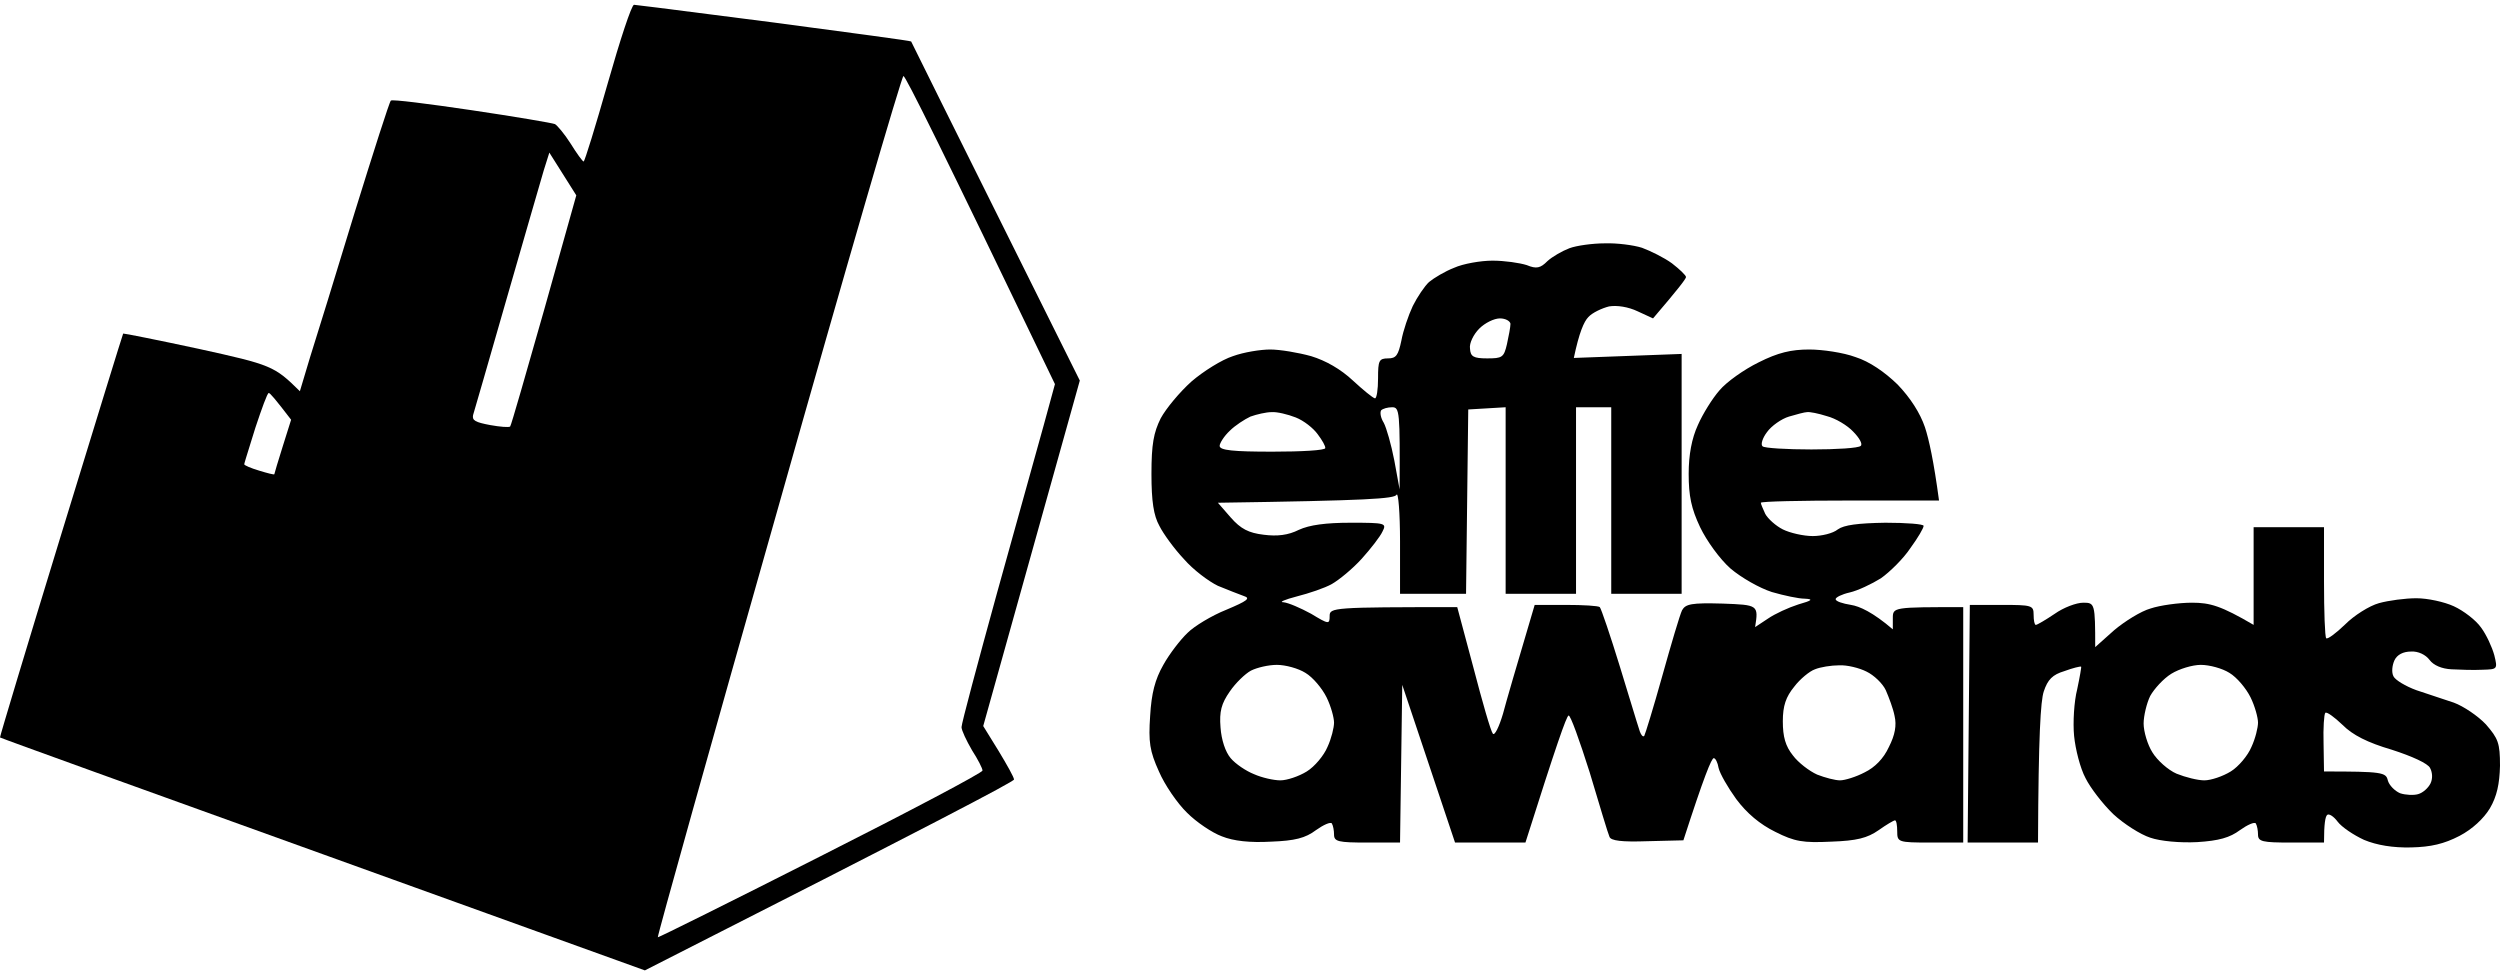 <?xml version="1.0" encoding="UTF-8"?> <svg xmlns="http://www.w3.org/2000/svg" width="141" height="55" viewBox="0 0 141 55" fill="none"> <path fill-rule="evenodd" clip-rule="evenodd" d="M92.611 13.975C92.139 13.825 91.196 13.7 90.501 13.725C89.831 13.725 88.913 13.85 88.516 14C88.119 14.15 87.548 14.476 87.275 14.727C86.878 15.127 86.655 15.178 86.109 14.952C85.712 14.827 84.868 14.701 84.174 14.701C83.504 14.701 82.511 14.877 82.015 15.102C81.494 15.303 80.873 15.679 80.6 15.904C80.352 16.13 79.93 16.756 79.682 17.257C79.434 17.783 79.136 18.66 79.037 19.211C78.863 20.038 78.739 20.213 78.292 20.213C77.771 20.213 77.722 20.338 77.722 21.34C77.722 21.967 77.647 22.468 77.548 22.468C77.424 22.443 76.878 21.992 76.307 21.466C75.612 20.814 74.769 20.338 73.95 20.088C73.23 19.887 72.188 19.712 71.642 19.712C71.096 19.712 70.153 19.862 69.533 20.088C68.912 20.288 67.87 20.939 67.2 21.516C66.53 22.117 65.761 23.044 65.463 23.595C65.066 24.397 64.942 25.048 64.942 26.727C64.942 28.28 65.066 29.081 65.389 29.658C65.612 30.108 66.232 30.96 66.778 31.537C67.299 32.138 68.168 32.789 68.689 33.04C69.235 33.265 69.88 33.516 70.153 33.616C70.55 33.741 70.352 33.891 69.16 34.392C68.342 34.718 67.349 35.319 66.977 35.695C66.58 36.071 65.959 36.873 65.612 37.499C65.141 38.326 64.942 39.102 64.868 40.38C64.768 41.858 64.843 42.359 65.364 43.511C65.686 44.263 66.406 45.315 66.952 45.841C67.473 46.367 68.366 46.968 68.912 47.169C69.574 47.436 70.501 47.536 71.692 47.469C73.032 47.419 73.627 47.269 74.223 46.818C74.645 46.518 75.042 46.342 75.116 46.442C75.191 46.568 75.24 46.843 75.24 47.069C75.24 47.469 75.488 47.52 77.101 47.52H78.962L79.087 38.626L82.064 47.52H86.035C87.772 42.033 88.343 40.405 88.467 40.355C88.566 40.305 89.087 41.758 89.658 43.561C90.204 45.39 90.7 47.044 90.774 47.194C90.849 47.419 91.469 47.495 92.909 47.444L94.943 47.394C96.11 43.787 96.531 42.76 96.656 42.76C96.755 42.76 96.879 43.01 96.928 43.311C97.003 43.637 97.45 44.413 97.921 45.065C98.517 45.866 99.261 46.492 100.13 46.918C101.222 47.469 101.693 47.545 103.281 47.469C104.72 47.419 105.316 47.269 105.961 46.818C106.383 46.518 106.805 46.267 106.879 46.267C106.954 46.267 107.003 46.543 107.003 46.893C107.003 47.495 107.053 47.52 108.865 47.52H110.726V34.242C106.78 34.242 106.755 34.242 106.755 34.868V35.495C105.614 34.518 104.869 34.192 104.398 34.117C103.926 34.042 103.529 33.916 103.529 33.791C103.529 33.691 103.877 33.516 104.323 33.415C104.77 33.315 105.564 32.939 106.085 32.614C106.582 32.263 107.351 31.511 107.748 30.91C108.17 30.334 108.492 29.783 108.492 29.658C108.492 29.557 107.525 29.482 106.333 29.482C104.795 29.507 104.001 29.608 103.653 29.858C103.38 30.084 102.735 30.234 102.239 30.234C101.718 30.234 100.949 30.058 100.552 29.858C100.154 29.658 99.708 29.257 99.559 28.981C99.435 28.706 99.311 28.43 99.311 28.355C99.311 28.28 101.569 28.23 104.348 28.23H109.361C109.063 26 108.79 24.772 108.567 24.096C108.294 23.294 107.748 22.443 107.028 21.691C106.309 20.99 105.44 20.388 104.646 20.138C103.976 19.887 102.785 19.712 102.04 19.712C101.023 19.712 100.279 19.887 99.187 20.438C98.368 20.839 97.375 21.541 96.978 22.017C96.581 22.468 96.035 23.345 95.762 23.971C95.415 24.722 95.241 25.649 95.241 26.727C95.241 27.979 95.39 28.681 95.886 29.733C96.258 30.509 97.003 31.537 97.599 32.063C98.219 32.589 99.236 33.165 99.931 33.39C100.626 33.591 101.445 33.766 101.792 33.766C102.289 33.791 102.214 33.866 101.42 34.092C100.874 34.267 100.105 34.618 99.708 34.893L98.988 35.369C99.186 34.118 99.162 34.117 97.156 34.042L97.152 34.042C95.39 33.992 95.067 34.067 94.869 34.417C94.745 34.668 94.249 36.346 93.752 38.125C93.256 39.904 92.784 41.432 92.735 41.507C92.66 41.582 92.561 41.457 92.487 41.257C92.439 41.127 92.216 40.395 91.917 39.414L91.916 39.413C91.751 38.872 91.564 38.256 91.37 37.624C90.824 35.845 90.303 34.317 90.228 34.242C90.154 34.167 89.285 34.117 88.318 34.117H86.556C85.464 37.8 84.968 39.503 84.769 40.255C84.546 41.006 84.298 41.507 84.198 41.382C84.074 41.232 83.603 39.578 83.106 37.674L82.188 34.242C75.166 34.242 74.992 34.267 74.992 34.743C74.992 35.219 74.942 35.219 73.95 34.618C73.354 34.292 72.659 33.992 72.386 33.967C72.114 33.967 72.461 33.816 73.131 33.641C73.826 33.465 74.719 33.165 75.116 32.939C75.513 32.714 76.282 32.088 76.803 31.511C77.3 30.96 77.846 30.259 77.97 29.983C78.218 29.507 78.144 29.482 76.183 29.482C74.769 29.482 73.85 29.608 73.255 29.883C72.659 30.184 72.039 30.259 71.27 30.159C70.426 30.058 69.979 29.833 69.409 29.182L68.689 28.355C77.176 28.23 78.64 28.129 78.764 27.904C78.863 27.729 78.962 28.931 78.962 30.534V33.49H82.685L82.809 23.094L84.918 22.969V33.49H88.888V22.969H90.874V33.49H94.844V19.962L88.764 20.188C89.062 18.76 89.335 18.134 89.583 17.883C89.807 17.633 90.353 17.382 90.75 17.282C91.196 17.207 91.841 17.307 92.363 17.558L93.231 17.958C94.645 16.305 95.067 15.754 95.092 15.629C95.092 15.528 94.72 15.178 94.298 14.852C93.852 14.526 93.082 14.15 92.611 13.975ZM85.191 18.259C85.166 18.109 84.918 17.958 84.595 17.958C84.273 17.958 83.752 18.209 83.429 18.535C83.106 18.86 82.858 19.361 82.908 19.662C82.933 20.113 83.106 20.213 83.876 20.213C84.719 20.213 84.819 20.163 84.992 19.411C85.092 18.96 85.191 18.434 85.191 18.259ZM78.516 22.969C78.938 22.969 78.962 23.194 78.938 27.603L78.64 25.975C78.466 25.073 78.193 24.121 78.044 23.846C77.87 23.57 77.821 23.269 77.895 23.144C77.995 23.044 78.267 22.969 78.516 22.969ZM73.081 23.545C72.634 23.369 72.014 23.219 71.716 23.244C71.418 23.244 70.873 23.369 70.525 23.495C70.203 23.645 69.657 23.996 69.359 24.296C69.036 24.597 68.788 24.998 68.788 25.148C68.788 25.399 69.557 25.474 71.766 25.474C73.404 25.474 74.744 25.399 74.744 25.273C74.769 25.173 74.57 24.823 74.322 24.497C74.074 24.146 73.528 23.72 73.081 23.545ZM101.916 23.244C102.065 23.219 102.561 23.319 103.033 23.47C103.529 23.595 104.199 23.996 104.522 24.346C104.869 24.697 105.068 25.048 104.944 25.148C104.82 25.273 103.579 25.349 102.164 25.349C100.775 25.349 99.509 25.273 99.41 25.173C99.286 25.073 99.41 24.697 99.658 24.372C99.906 24.021 100.477 23.62 100.899 23.495C101.321 23.369 101.792 23.244 101.916 23.244ZM73.627 37.95C73.23 37.699 72.51 37.499 72.014 37.499C71.543 37.499 70.897 37.649 70.55 37.825C70.227 38 69.681 38.526 69.359 39.002C68.887 39.678 68.763 40.129 68.838 41.031C68.887 41.733 69.111 42.409 69.409 42.76C69.681 43.085 70.277 43.486 70.724 43.662C71.17 43.862 71.84 44.012 72.213 44.012C72.585 44.012 73.255 43.787 73.701 43.511C74.148 43.236 74.669 42.609 74.868 42.133C75.091 41.657 75.24 41.031 75.24 40.756C75.24 40.48 75.066 39.829 74.818 39.328C74.57 38.827 74.049 38.2 73.627 37.95ZM103.728 37.524C104.174 37.499 104.869 37.674 105.266 37.875C105.688 38.075 106.184 38.551 106.358 38.927C106.532 39.328 106.78 39.979 106.854 40.38C106.978 40.906 106.879 41.457 106.532 42.133C106.234 42.785 105.738 43.286 105.167 43.561C104.695 43.812 104.05 44.012 103.777 44.012C103.504 44.012 102.934 43.862 102.487 43.687C102.04 43.486 101.42 43.01 101.122 42.609C100.7 42.083 100.551 41.557 100.551 40.68C100.551 39.804 100.725 39.303 101.197 38.726C101.519 38.3 102.065 37.85 102.363 37.749C102.661 37.624 103.281 37.524 103.728 37.524Z" fill="black"></path> <path fill-rule="evenodd" clip-rule="evenodd" d="M127.104 29.733H131.074V32.789C131.074 34.493 131.124 35.921 131.198 35.996C131.273 36.071 131.744 35.72 132.265 35.219C132.761 34.718 133.63 34.167 134.176 34.017C134.722 33.866 135.665 33.741 136.285 33.741C136.906 33.741 137.848 33.941 138.394 34.192C138.94 34.443 139.635 34.969 139.933 35.395C140.231 35.795 140.553 36.497 140.677 36.948C140.876 37.749 140.851 37.749 140.01 37.774L140.007 37.774C139.536 37.8 138.742 37.774 138.27 37.749C137.724 37.724 137.253 37.524 137.03 37.223C136.806 36.923 136.384 36.722 135.987 36.747C135.541 36.747 135.193 36.923 135.044 37.248C134.92 37.524 134.871 37.925 134.995 38.15C135.094 38.351 135.665 38.701 136.285 38.927C136.595 39.027 136.986 39.158 137.368 39.287L137.369 39.288C137.75 39.416 138.122 39.541 138.394 39.628C138.94 39.829 139.759 40.38 140.206 40.856C140.901 41.657 141 41.908 141 43.186C140.975 44.213 140.826 44.914 140.429 45.591C140.082 46.167 139.437 46.768 138.717 47.144C137.848 47.595 137.104 47.77 135.987 47.795C134.97 47.82 134.052 47.67 133.332 47.369C132.737 47.094 132.067 46.643 131.843 46.342C131.62 46.042 131.347 45.866 131.248 45.966C131.148 46.067 131.074 46.442 131.074 47.52H129.213C127.6 47.52 127.352 47.469 127.352 47.069C127.352 46.843 127.302 46.568 127.228 46.442C127.153 46.342 126.756 46.518 126.334 46.818C125.764 47.244 125.143 47.419 123.927 47.495C122.959 47.545 121.843 47.444 121.272 47.244C120.726 47.069 119.783 46.468 119.188 45.916C118.592 45.34 117.897 44.438 117.624 43.887C117.326 43.336 117.054 42.259 116.979 41.507C116.905 40.756 116.979 39.553 117.153 38.877C117.302 38.175 117.401 37.599 117.376 37.599C117.326 37.574 116.905 37.674 116.433 37.85C115.763 38.05 115.49 38.326 115.267 39.002C115.093 39.528 114.969 41.432 114.944 47.52H110.974L111.098 34.117H112.885C114.597 34.117 114.696 34.142 114.696 34.668C114.696 34.994 114.746 35.244 114.82 35.244C114.895 35.244 115.366 34.969 115.887 34.618C116.383 34.267 117.103 33.992 117.5 33.992C118.145 33.992 118.17 34.042 118.17 36.497L119.237 35.545C119.833 35.044 120.751 34.468 121.297 34.317C121.818 34.142 122.885 33.992 123.629 33.992C124.647 33.992 125.267 34.167 127.104 35.244V29.733ZM125.739 37.95C125.342 37.699 124.622 37.499 124.126 37.499C123.654 37.499 122.91 37.724 122.463 38C122.016 38.275 121.495 38.852 121.272 39.252C121.073 39.653 120.9 40.38 120.9 40.806C120.9 41.257 121.123 42.008 121.396 42.434C121.669 42.885 122.289 43.436 122.761 43.637C123.257 43.837 123.952 44.012 124.324 44.012C124.696 44.012 125.366 43.787 125.813 43.511C126.26 43.236 126.781 42.609 126.979 42.133C127.203 41.657 127.352 41.031 127.352 40.756C127.352 40.48 127.178 39.829 126.93 39.328C126.682 38.827 126.16 38.2 125.739 37.95ZM132.116 40.881C132.687 41.457 133.531 41.883 134.895 42.284C136.062 42.66 136.93 43.06 137.054 43.311C137.203 43.587 137.203 43.937 137.079 44.188C136.955 44.438 136.657 44.714 136.384 44.789C136.136 44.864 135.665 44.839 135.367 44.739C135.069 44.614 134.746 44.288 134.672 44.012C134.573 43.561 134.349 43.511 131.074 43.511L131.049 41.933C131.024 41.056 131.074 40.28 131.148 40.204C131.223 40.129 131.645 40.43 132.116 40.881Z" fill="black"></path> <path fill-rule="evenodd" clip-rule="evenodd" d="M40.308 0.843L40.307 0.843C37.698 0.508 35.844 0.27 35.759 0.27C35.621 0.27 34.97 2.259 34.279 4.689C33.588 7.12 32.976 9.109 32.917 9.109C32.858 9.109 32.523 8.647 32.187 8.104C31.832 7.542 31.417 7.06 31.299 6.999C31.161 6.939 29.049 6.578 26.602 6.216C24.155 5.854 22.103 5.593 22.044 5.674C21.965 5.734 21.057 8.586 19.991 12.022C18.945 15.457 17.82 19.113 17.485 20.157L16.913 22.066C15.472 20.64 15.314 20.579 11.209 19.675C8.881 19.173 6.947 18.791 6.947 18.812C6.927 18.832 5.348 23.954 3.434 30.202C1.52 36.449 -0.02 41.572 0 41.592C0.04 41.632 8.229 44.585 18.215 48.181L36.371 54.73C52.513 46.534 57.191 44.083 57.191 43.963C57.191 43.842 56.796 43.139 56.322 42.355L55.454 40.949L60.901 21.463L59.411 18.472C53.245 6.087 51.389 2.358 51.389 2.339C51.369 2.299 47.996 1.85 43.857 1.299L43.672 1.274C42.475 1.121 41.334 0.975 40.308 0.843ZM59.499 21.664C53.026 8.205 51.073 4.287 50.954 4.287C50.856 4.287 47.678 15.196 43.909 28.555C40.12 41.893 37.061 52.822 37.101 52.862C37.14 52.882 41.265 50.833 46.297 48.282C51.309 45.75 55.414 43.581 55.414 43.46C55.414 43.34 55.158 42.838 54.822 42.315C54.507 41.773 54.23 41.19 54.23 41.01C54.23 40.809 55.138 37.414 56.223 33.476C56.839 31.272 57.479 28.968 57.986 27.141C58.39 25.687 58.71 24.535 58.868 23.974L59.499 21.664ZM32.503 11.017L30.983 8.607L30.667 9.611L30.665 9.618C30.502 10.181 29.558 13.422 28.576 16.843C27.589 20.278 26.74 23.231 26.681 23.412C26.622 23.713 26.799 23.814 27.648 23.974C28.201 24.075 28.714 24.115 28.773 24.055C28.832 23.994 29.681 21.021 30.687 17.486L32.503 11.017ZM15.156 22.166C15.215 22.146 15.511 22.488 16.419 23.673L15.945 25.18C15.689 26.003 15.472 26.706 15.472 26.747C15.472 26.787 15.077 26.686 14.623 26.546C14.15 26.405 13.775 26.244 13.775 26.184C13.775 26.141 13.925 25.66 14.132 24.996C14.216 24.727 14.31 24.427 14.406 24.115C14.761 23.05 15.077 22.166 15.156 22.166Z" fill="black"></path> </svg> 